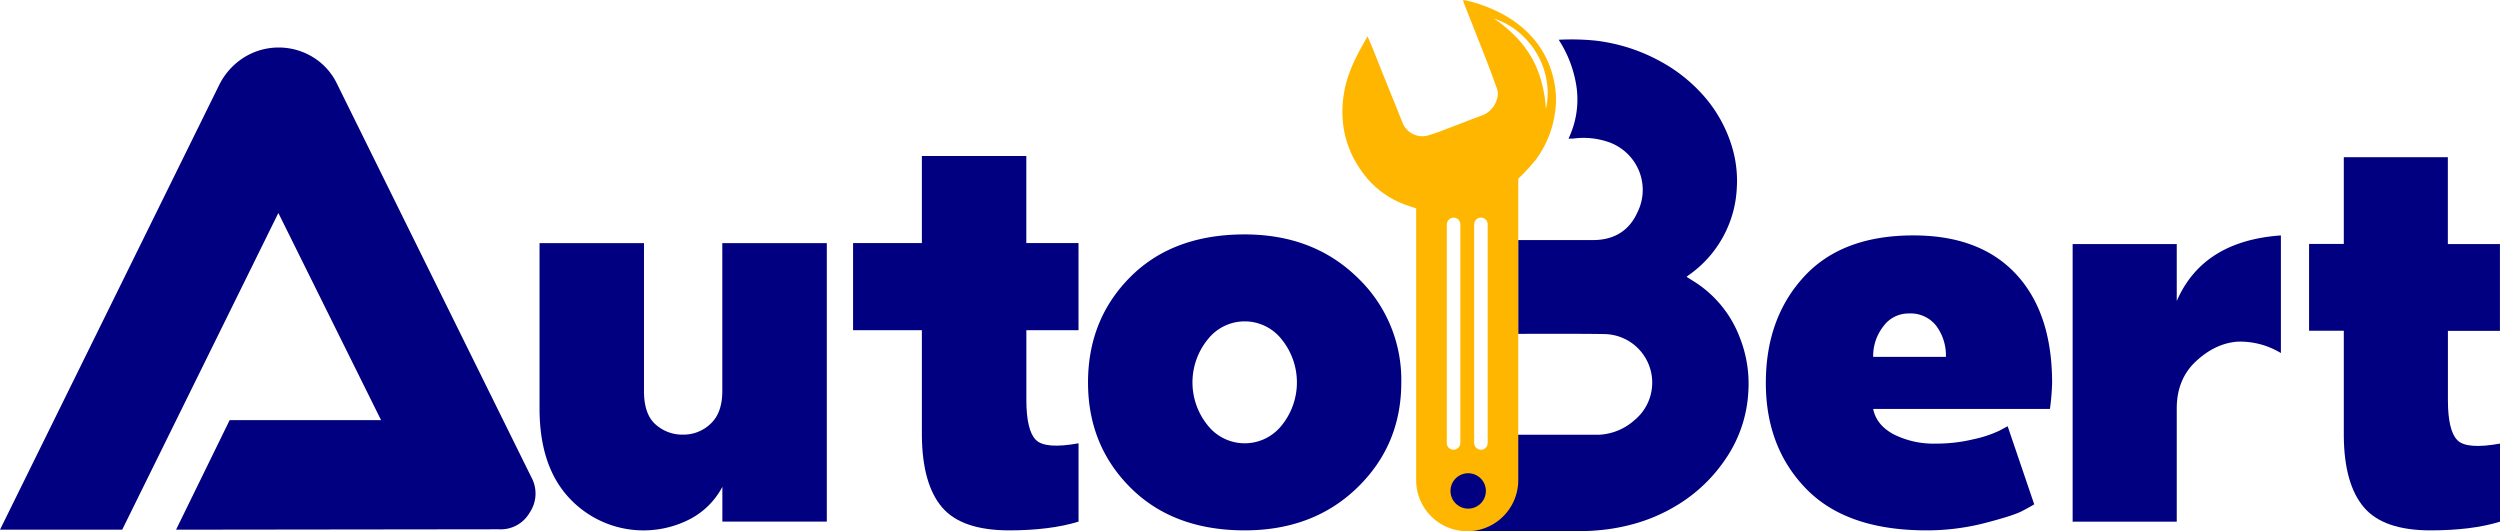 <svg xmlns="http://www.w3.org/2000/svg" id="Layer_1" data-name="Layer 1" viewBox="76.08 58.07 746.33 158.57"><defs><style>.cls-1{fill:navy;}.cls-2{fill:none;}.cls-3{fill:#ffb600;}</style></defs><title>app logo 1</title><path class="cls-1" d="M128.64,216.2l16-32.71h45.2l-30.66-61.84L112.56,216.2H76.08l65.55-133a20.36,20.36,0,0,1,7.32-8,19.56,19.56,0,0,1,20.66,0,18.9,18.9,0,0,1,7.09,7.92l58,117.41a10.11,10.11,0,0,1-.49,10.55,9.92,9.92,0,0,1-9.11,5Z"/><path class="cls-1" d="M481.28,140.89q-13.15-12.82-33.61-12.84-21.45,0-34.11,12.67t-12.67,31.51q0,18.84,12.76,31.5t34,12.67q20.46,0,33.61-12.74t13.15-31.43A42.12,42.12,0,0,0,481.28,140.89Zm-22.57,44.17a14.07,14.07,0,0,1-22.08,0,20.33,20.33,0,0,1,0-25.66,14,14,0,0,1,22.08,0,20.4,20.4,0,0,1,0,25.66Z"/><path class="cls-1" d="M688.7,172.37q0-20.87-10.76-32.45t-30.67-11.57q-21.37,0-32.7,12.39t-11.33,31.63q0,19.26,12.06,31.64t35.85,12.39a69.6,69.6,0,0,0,17.48-2.19c5.61-1.46,9.24-2.62,10.92-3.48s2.94-1.57,3.81-2.1l-7.93-23.31-2.43,1.3a34.91,34.91,0,0,1-7.77,2.58,46.87,46.87,0,0,1-11.17,1.3,26.54,26.54,0,0,1-12.62-2.75q-5.19-2.76-6.16-7.6h52.77A69.44,69.44,0,0,0,688.7,172.37Zm-53.42-7.77a14.41,14.41,0,0,1,3-9.06,9.27,9.27,0,0,1,7.68-3.89,9.69,9.69,0,0,1,8.18,3.73A14.83,14.83,0,0,1,657,164.6Z"/><path class="cls-1" d="M725.91,147.94v-17H694.83v82.87h31.08V180q0-8.74,5.74-14.08T744,160.07a23.43,23.43,0,0,1,13,3.4V128.35Q733.67,130,725.91,147.94Z"/><path class="cls-1" d="M822.39,156.84v-25.9H806.84V105H775.78v25.9H765.41v25.9h10.37V188.4q.15,14.23,6,21.12t19.91,6.88q12.3,0,20.72-2.59V190.5c-6.59,1.18-10.83.87-12.71-1s-2.84-5.82-2.84-12V156.84Z"/><circle class="cls-2" cx="514.38" cy="204.63" r="5.28"/><path class="cls-2" d="M532.15,73.48c.4.54.73,1.13,1.07,1.68a31.29,31.29,0,0,1,3,7.39,38.3,38.3,0,0,1,1.3,8.07,21.55,21.55,0,0,0,.23-8.4,23.18,23.18,0,0,0-2.86-8,22.57,22.57,0,0,0-2.48-3.52,23.94,23.94,0,0,0-3-3,22.29,22.29,0,0,0-7.36-4.07,41.21,41.21,0,0,1,6.31,5.22,33.24,33.24,0,0,1,2.64,3C531.4,72.39,531.81,72.92,532.15,73.48Z"/><path class="cls-2" d="M529.32,187.85h23.95a17,17,0,0,0,10.61-4.24A14.5,14.5,0,0,0,555,157.78c-7.42-.14-25.74-.06-25.74-.06v30.13Z"/><path class="cls-1" d="M595.49,158.91a33.92,33.92,0,0,0-14.42-17.25l-1.51-.94c.5-.41.92-.72,1.33-1A33.58,33.58,0,0,0,591,127.75a33.11,33.11,0,0,0,3.54-13.08,35.15,35.15,0,0,0-1.31-12.46,40.8,40.8,0,0,0-8.55-15.54A47.18,47.18,0,0,0,571.7,76.36a52.8,52.8,0,0,0-19.47-6.18,72.17,72.17,0,0,0-10.83-.24,35,35,0,0,1,5.37,14.43,27,27,0,0,1-2.44,15.08,3.41,3.41,0,0,0,.57,0c.25,0,.5,0,.74,0a23,23,0,0,1,10.38.94,15.21,15.21,0,0,1,7.43,5.31,15,15,0,0,1,1.47,15.73c-2.47,5.53-7,8.27-13.13,8.31h-22.5v28s18.32-.08,25.74.06a14.5,14.5,0,0,1,8.85,25.82,17,17,0,0,1-10.61,4.24H526.65c.29,6.62,1.65,14.39-1,18.91-2.85,4.55-6.66,7.15-10.71,9.85h31.24c2.24,0,4.49,0,6.72-.22a55.65,55.65,0,0,0,8.82-1.39,50.81,50.81,0,0,0,16-6.73,46.4,46.4,0,0,0,14-13.95A39,39,0,0,0,598,175.2,37.28,37.28,0,0,0,595.49,158.91Z"/><path class="cls-1" d="M514.38,210.89a6.26,6.26,0,1,0-6.14-7.56A6.26,6.26,0,0,0,514.38,210.89Z"/><path class="cls-3" d="M540.06,82.48c-1.74-8.52-6.6-14.89-13.95-19.37A43.26,43.26,0,0,0,514,58.27c-.33-.08-.71-.12-1.16-.2.14.47.2.8.33,1.12,2.29,5.78,4.57,11.53,6.82,17.31,1.07,2.68,2,5.38,3,8.07a4.69,4.69,0,0,1,.06,2.8,7.4,7.4,0,0,1-5,5.34c-2.81,1-5.61,2.16-8.43,3.21-2.3.86-4.57,1.79-6.9,2.49a6.37,6.37,0,0,1-8.06-4c-.71-1.74-1.4-3.52-2.1-5.27Q489.23,81,486,72.83c-.51-1.26-1.06-2.51-1.66-3.91-.26.49-.44.79-.65,1.13s-.39.72-.61,1.1c-2.78,4.86-5.12,9.9-5.9,15.51a32.44,32.44,0,0,0,.22,10.77,30.18,30.18,0,0,0,5,11.5,27.25,27.25,0,0,0,13.53,10.37c1,.34,1.9.62,2.92,1v81.11c0,.13,0,.26,0,.39a15.24,15.24,0,0,0,14.72,14.84h1l.39,0a15.25,15.25,0,0,0,14.37-15.21v-90a63.15,63.15,0,0,0,5.15-5.57,30.55,30.55,0,0,0,5.8-14A26.4,26.4,0,0,0,540.06,82.48Zm-23.9,42.68a2.07,2.07,0,0,1,1.69-2.09,2,2,0,0,1,2.35,2v65.23a2,2,0,0,1-2.35,2,2.08,2.08,0,0,1-1.69-2.1ZM508,190.28V125.17a2.1,2.1,0,0,1,1.67-2.1,2,2,0,0,1,2.37,2v65.17a2.07,2.07,0,0,1-1.47,2A2,2,0,0,1,508,190.28Zm6.38,19.63a5.28,5.28,0,1,1,5.28-5.28A5.28,5.28,0,0,1,514.38,209.91ZM537.57,90.62a38.3,38.3,0,0,0-1.3-8.07,31.29,31.29,0,0,0-3-7.39c-.34-.55-.67-1.14-1.07-1.68s-.75-1.09-1.14-1.63a33.24,33.24,0,0,0-2.64-3,41.21,41.21,0,0,0-6.31-5.22,22.29,22.29,0,0,1,7.36,4.07,23.94,23.94,0,0,1,3,3,22.57,22.57,0,0,1,2.48,3.52,23.18,23.18,0,0,1,2.86,8A21.55,21.55,0,0,1,537.57,90.62Z"/><path class="cls-1" d="M398.05,156.64v-26H382.47v-26H351.29v26H330.75v26h20.54V188.3q.16,14.3,6,21.19t20,6.91c8.21,0,15.15-.88,20.77-2.61V190.41c-6.6,1.2-10.85.87-12.73-1s-2.85-5.86-2.85-12V156.64Z"/><path class="cls-1" d="M291.71,130.66v44.17c0,4.32-1.16,7.58-3.49,9.74a11.62,11.62,0,0,1-8.2,3.25,11.9,11.9,0,0,1-8.28-3.09c-2.27-2-3.41-5.36-3.41-9.9V130.66H237.15V180q0,17.39,9,26.88A30.25,30.25,0,0,0,282,213.07a22.93,22.93,0,0,0,9.73-9.67v10.39h31.18V130.66Z"/></svg>